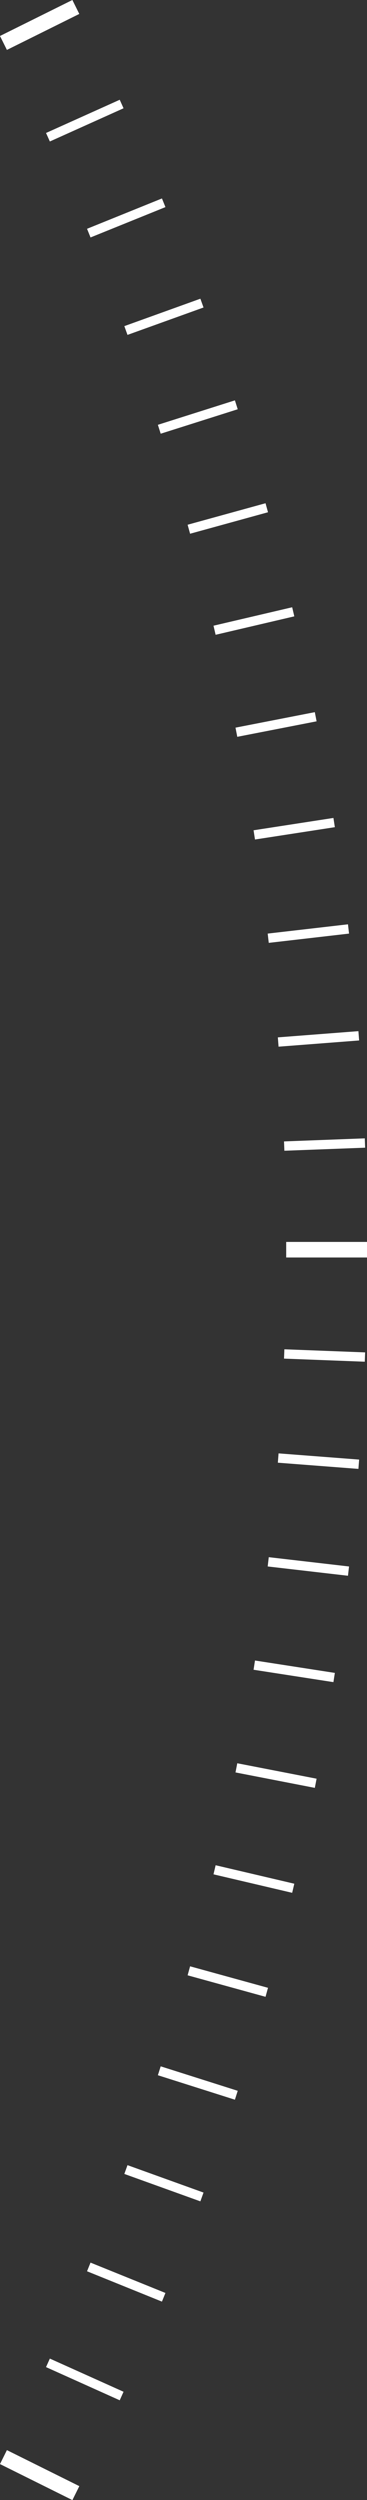 <svg xmlns="http://www.w3.org/2000/svg" viewBox="0 0 260.182 1769.594"><rect x="0" y="0" width="260.182" height="1769.594" fill="#333333" stroke="none"/><defs><style>.a{fill:#fff;}</style></defs><g transform="translate(-5158.583 -735.203)"><rect class="a" width="57.283" height="11.017" transform="translate(5361.481 1614.264)"/><rect class="a" width="6.606" height="57.282" transform="translate(5359.939 1696.858) rotate(-87.805)"/><rect class="a" width="6.612" height="57.28" transform="translate(5355.565 1770.528) rotate(-85.606)"/><rect class="a" width="6.61" height="57.284" transform="translate(5348.364 1843.973) rotate(-83.4)"/><rect class="a" width="6.611" height="57.283" transform="translate(5338.35 1917.084) rotate(-81.193)"/><rect class="a" width="6.611" height="57.281" transform="translate(5325.539 1989.765) rotate(-79)"/><rect class="a" width="6.611" height="57.282" transform="translate(5309.945 2061.893) rotate(-76.799)"/><rect class="a" width="6.606" height="57.284" transform="translate(5291.594 2133.368) rotate(-74.595)"/><rect class="a" width="6.609" height="57.285" transform="translate(5270.512 2204.094) rotate(-72.397)"/><rect class="a" width="6.613" height="57.284" transform="translate(5246.733 2273.96) rotate(-70.197)"/><rect class="a" width="6.61" height="57.28" transform="matrix(0.375, -0.927, 0.927, 0.375, 5220.288, 2342.854)"/><rect class="a" width="6.614" height="57.282" transform="matrix(0.41, -0.912, 0.912, 0.41, 5191.215, 2410.689)"/><rect class="a" width="11.019" height="57.286" transform="matrix(0.445, -0.896, 0.896, 0.445, 5158.583, 2479.323)"/><rect class="a" width="57.283" height="6.61" transform="translate(5359.94 1543.121) rotate(-2.167)"/><rect class="a" width="57.28" height="6.61" transform="translate(5355.564 1469.474) rotate(-4.407)"/><rect class="a" width="57.284" height="6.61" transform="translate(5348.364 1396.018) rotate(-6.583)"/><rect class="a" width="57.282" height="6.61" transform="translate(5338.35 1322.893) rotate(-8.77)"/><rect class="a" width="57.281" height="6.611" transform="translate(5325.541 1250.249) rotate(-11.036)"/><rect class="a" width="57.282" height="6.607" transform="translate(5309.944 1178.089) rotate(-13.173)"/><path class="a" d="M5293.35,1112.991l-1.756-6.368,55.227-15.216,1.756,6.377Z"/><rect class="a" width="57.282" height="6.609" transform="translate(5270.512 1035.894) rotate(-17.589)"/><path class="a" d="M5248.972,972.253l-2.237-6.213,53.9-19.407,2.237,6.222Z"/><rect class="a" width="57.281" height="6.61" transform="matrix(0.927, -0.375, 0.375, 0.927, 5220.291, 897.152)"/><rect class="a" width="57.282" height="6.608" transform="translate(5191.221 829.324) rotate(-24.228)"/><rect class="a" width="57.284" height="11.016" transform="translate(5158.583 760.671) rotate(-26.397)"/></g></svg>
